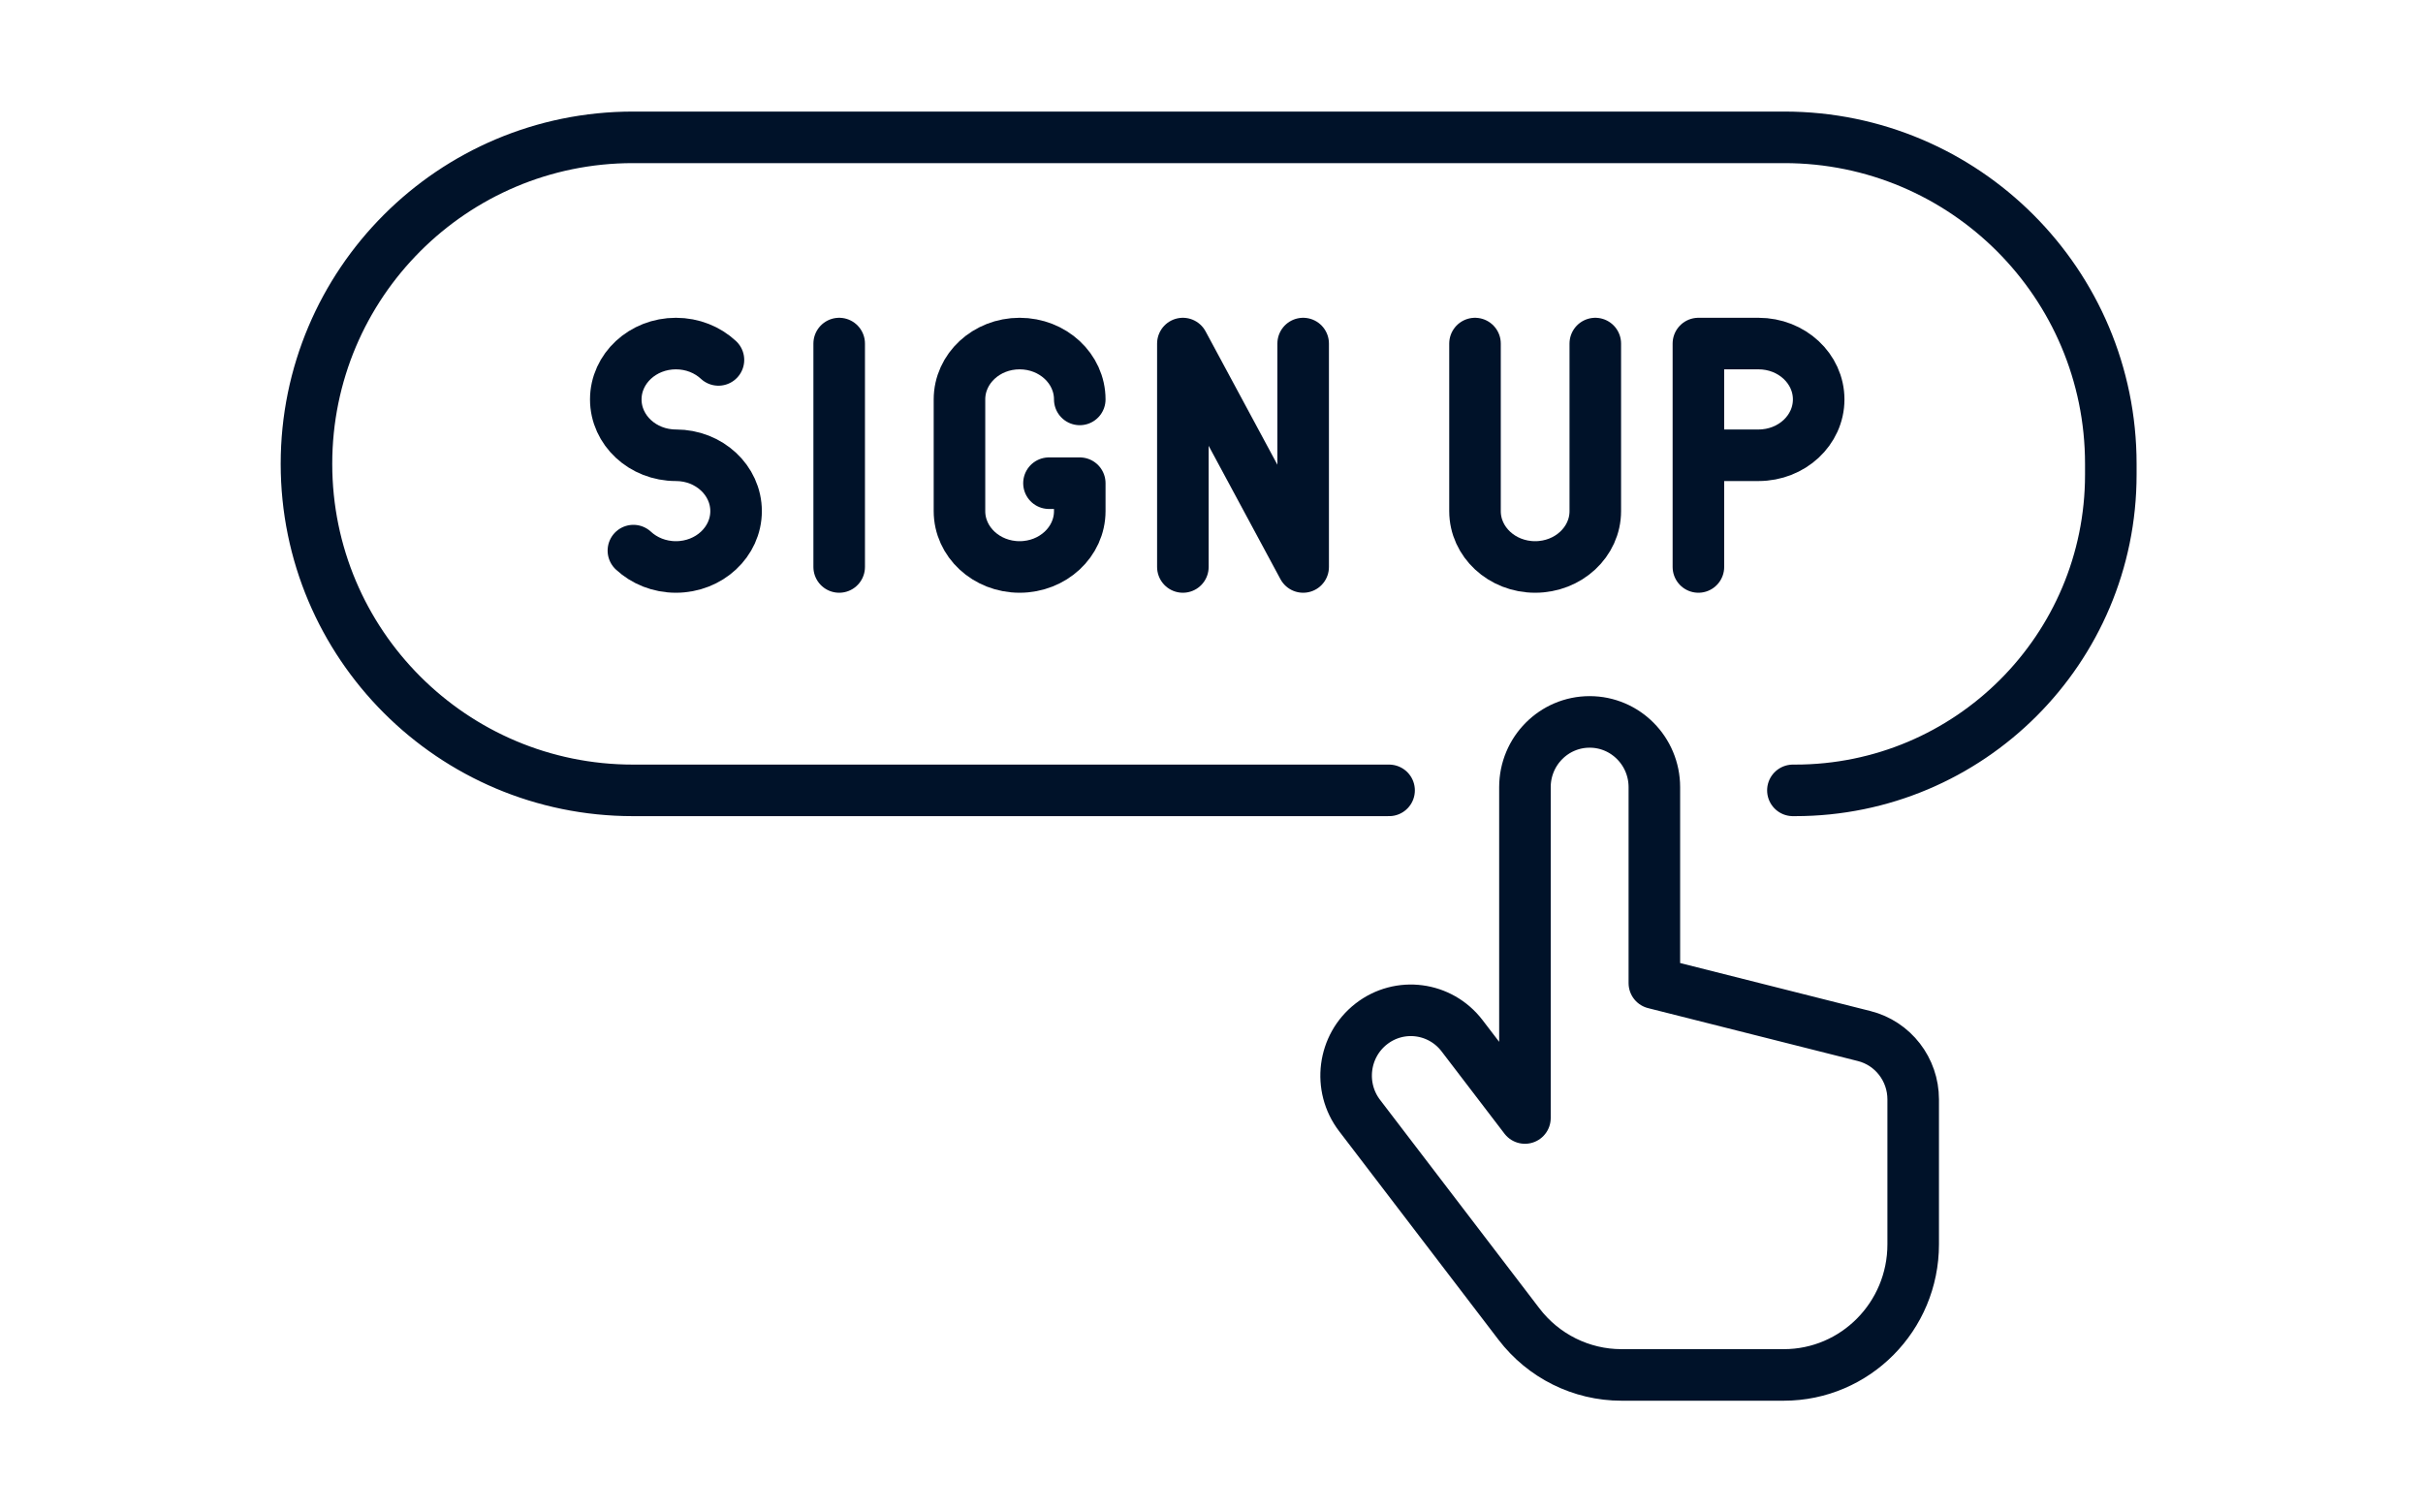 <svg width="141" height="88" viewBox="0 0 141 88" fill="none" xmlns="http://www.w3.org/2000/svg">
<path d="M80.834 45.992H67.834H36.834C26.34 45.992 17.834 37.486 17.834 26.992V26.992C17.834 16.499 26.34 7.992 36.834 7.992H103.833C114.327 7.992 122.833 16.499 122.833 26.992V27.617C122.833 37.765 114.607 45.992 104.458 45.992V45.992H104.333" stroke="#001229" stroke-width="3" stroke-miterlimit="10" stroke-linecap="round" stroke-linejoin="round"/>
<path d="M103.802 80.008H94.356C92.022 80.008 89.819 78.915 88.393 77.049L79.117 64.912C77.848 63.25 78.153 60.864 79.799 59.582C81.446 58.301 83.807 58.606 85.081 60.27L88.74 65.057V45.808C88.74 43.709 90.426 42.008 92.506 42.008C94.585 42.008 96.271 43.709 96.271 45.808V57.208L108.481 60.288C110.158 60.711 111.333 62.231 111.333 63.975V72.408C111.333 76.605 107.962 80.008 103.802 80.008Z" stroke="#001229" stroke-width="3" stroke-miterlimit="10" stroke-linecap="round" stroke-linejoin="round"/>
<path d="M85.834 19.992V29.742C85.834 31.537 87.4 32.992 89.334 32.992C91.266 32.992 92.834 31.537 92.834 29.742V19.992" stroke="#001229" stroke-width="3" stroke-miterlimit="10" stroke-linecap="round" stroke-linejoin="round"/>
<path d="M98.834 32.992V19.992H102.333C104.267 19.992 105.833 21.447 105.833 23.242C105.833 25.037 104.267 26.492 102.333 26.492H98.834" stroke="#001229" stroke-width="3" stroke-miterlimit="10" stroke-linecap="round" stroke-linejoin="round"/>
<path d="M48.834 19.992V32.992" stroke="#001229" stroke-width="3" stroke-miterlimit="10" stroke-linecap="round" stroke-linejoin="round"/>
<path d="M68.834 32.992V19.992L75.834 32.992V19.992" stroke="#001229" stroke-width="3" stroke-miterlimit="10" stroke-linecap="round" stroke-linejoin="round"/>
<path d="M62.834 23.242C62.834 21.447 61.266 19.992 59.334 19.992C57.401 19.992 55.834 21.447 55.834 23.242V29.742C55.834 31.537 57.401 32.992 59.334 32.992C61.266 32.992 62.834 31.537 62.834 29.742V28.117H61.042" stroke="#001229" stroke-width="3" stroke-miterlimit="10" stroke-linecap="round" stroke-linejoin="round"/>
<path d="M41.808 20.944C41.175 20.356 40.3 19.992 39.334 19.992C37.401 19.992 35.834 21.447 35.834 23.242C35.834 25.037 37.4 26.492 39.334 26.492C41.266 26.492 42.834 27.947 42.834 29.742C42.834 31.537 41.267 32.992 39.334 32.992C38.367 32.992 37.492 32.628 36.859 32.04" stroke="#001229" stroke-width="3" stroke-miterlimit="10" stroke-linecap="round" stroke-linejoin="round"/>
</svg>
